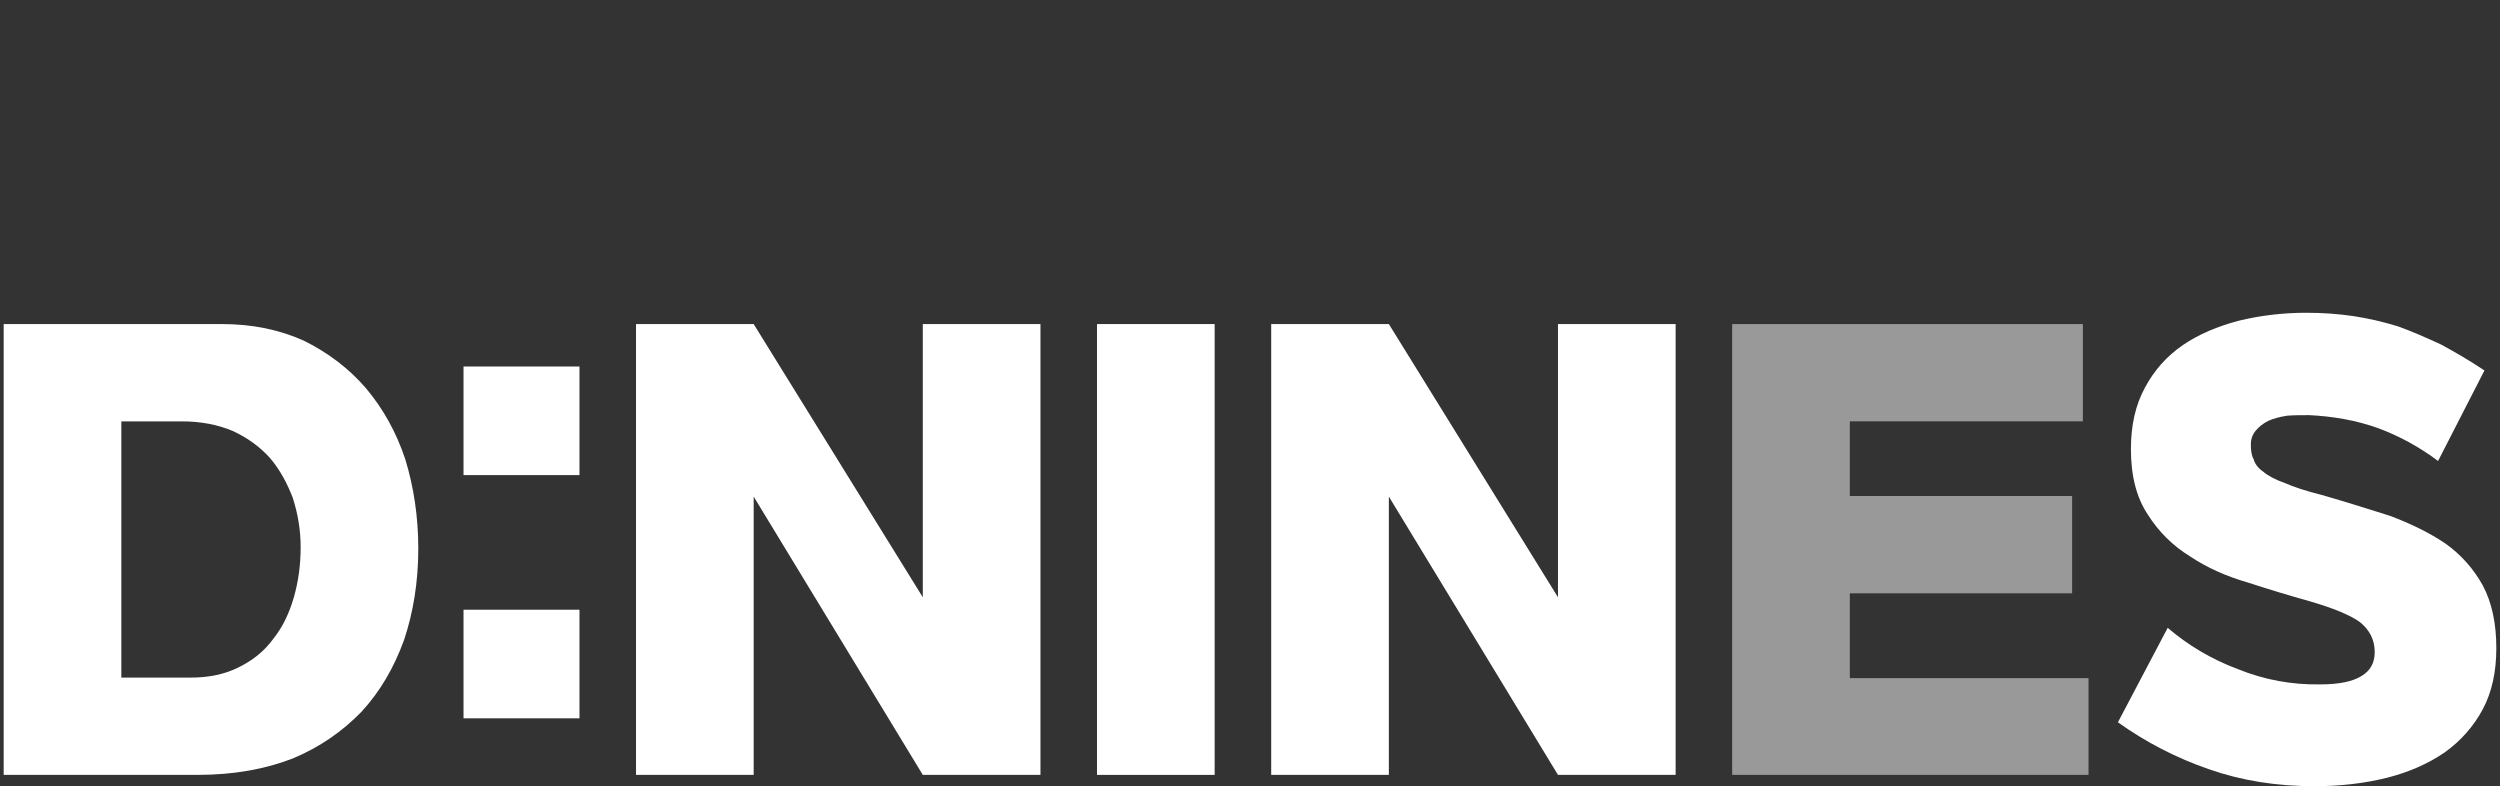 <?xml version="1.0" encoding="UTF-8"?>
<svg id="_레이어_1" xmlns="http://www.w3.org/2000/svg" version="1.1" viewBox="0 0 442 139">
  <rect x="0" y="0" width="442" height="139" fill="#333333" stroke="none"/>
  <!-- Generator: Adobe Illustrator 30.0.0, SVG Export Plug-In . SVG Version: 2.1.1 Build 123)  -->
  <defs>
    <style>
      .st0 {
        opacity: .5;
      }

      .st0, .st1 {
        fill: #fff;
      }
    </style>
  </defs>
  <path class="st1" d="M.65,57.295h38.602c5.4,0,10.201,1,14.601,3,4.2,2.1,7.9,4.9,10.901,8.401,3,3.6,5.3,7.7,6.9,12.5,1.5,4.9,2.3,10.201,2.3,15.8,0,5.9-.9,11.301-2.5,16.102-1.8,5-4.3,9.2-7.5,12.7-3.4,3.501-7.4,6.301-12.201,8.301-4.9,1.9-10.5,2.9-16.801,2.9H.65V57.295ZM21.452,119.799h12.301c3.2,0,6.1-.6,8.601-1.9,2.4-1.199,4.4-2.8,6-5,1.6-2,2.8-4.5,3.601-7.301.8-2.8,1.2-5.7,1.2-8.9,0-3-.5-5.9-1.4-8.7-1-2.6-2.3-5-4-7-1.8-2-4-3.6-6.601-4.8-2.6-1.1-5.601-1.7-9-1.7h-10.701v45.302Z"/>
  <path class="st1" d="M81.95,83.997v-19.201h20.501v19.201h-20.501ZM81.95,126.999v-19.201h20.501v19.201h-20.501Z"/>
  <path class="st1" d="M112.449,57.295h20.801l29.902,48.302v-48.302h20.801v79.705h-20.801l-29.902-49.203v49.203h-20.801V57.295Z"/>
  <path class="st1" d="M214.75,57.295v79.705h-20.801V57.295h20.801Z"/>
  <path class="st1" d="M224.748,57.295h20.801l29.902,48.302v-48.302h20.801v79.705h-20.801l-29.902-49.203v49.203h-20.801V57.295Z"/>
  <path class="st0" d="M366.351,87.697v17.201h-39.302v15.001h42.202v17.101h-63.004V57.295h62.004v17.201h-41.202v13.201h39.302Z"/>
  <path class="st1" d="M383.246,110.998c3.501,3.001,7.602,5.501,12.401,7.301,4.7,1.9,9.601,2.8,14.601,2.7,3.301,0,5.701-.5,7.301-1.5,1.5-.9,2.301-2.3,2.301-4.2,0-2.2-.9-3.9-2.602-5.301-1.799-1.3-4.799-2.5-8.9-3.7-3.6-1-7.199-2.1-10.9-3.3-3.8-1.101-7.2-2.601-10.2-4.601-3.101-1.9-5.601-4.4-7.501-7.4-2-3-3-6.8-3-11.601,0-4.2.801-7.8,2.5-10.9,1.601-3,3.801-5.5,6.701-7.5,2.8-1.9,6.1-3.3,9.9-4.3,3.7-.9,7.7-1.4,11.9-1.4,2.9,0,5.701.2,8.4.6,2.6.4,5.201,1,7.801,1.8,2.5.9,5,2,7.6,3.2,2.4,1.3,5.002,2.8,7.701,4.601l-8.201,16.001c-3.199-2.4-6.799-4.4-10.6-5.801-3.9-1.4-8-2.1-12.201-2.3-1.4,0-2.699,0-3.9.1-1.3.2-2.4.5-3.3.9-1,.5-1.7,1.1-2.2,1.7-.6.7-.9,1.5-.9,2.5s.101,1.9.5,2.6c.201.8.801,1.6,1.701,2.2.799.7,2.1,1.4,3.8,2,1.601.7,3.7,1.4,6.501,2.1,4.199,1.2,8.299,2.5,12.1,3.7,3.701,1.4,7,3,9.801,4.9,2.801,2,5,4.5,6.6,7.4,1.602,3,2.4,6.7,2.4,11.101,0,4.2-.799,7.801-2.4,10.801-1.6,3-3.898,5.601-6.699,7.601-2.9,2-6.301,3.5-10.201,4.5-4,1-8.301,1.5-12.9,1.5-6.701,0-12.9-1-18.602-3-5.8-2-11.2-4.801-16.101-8.301l8.8-16.701Z"/>
</svg>
